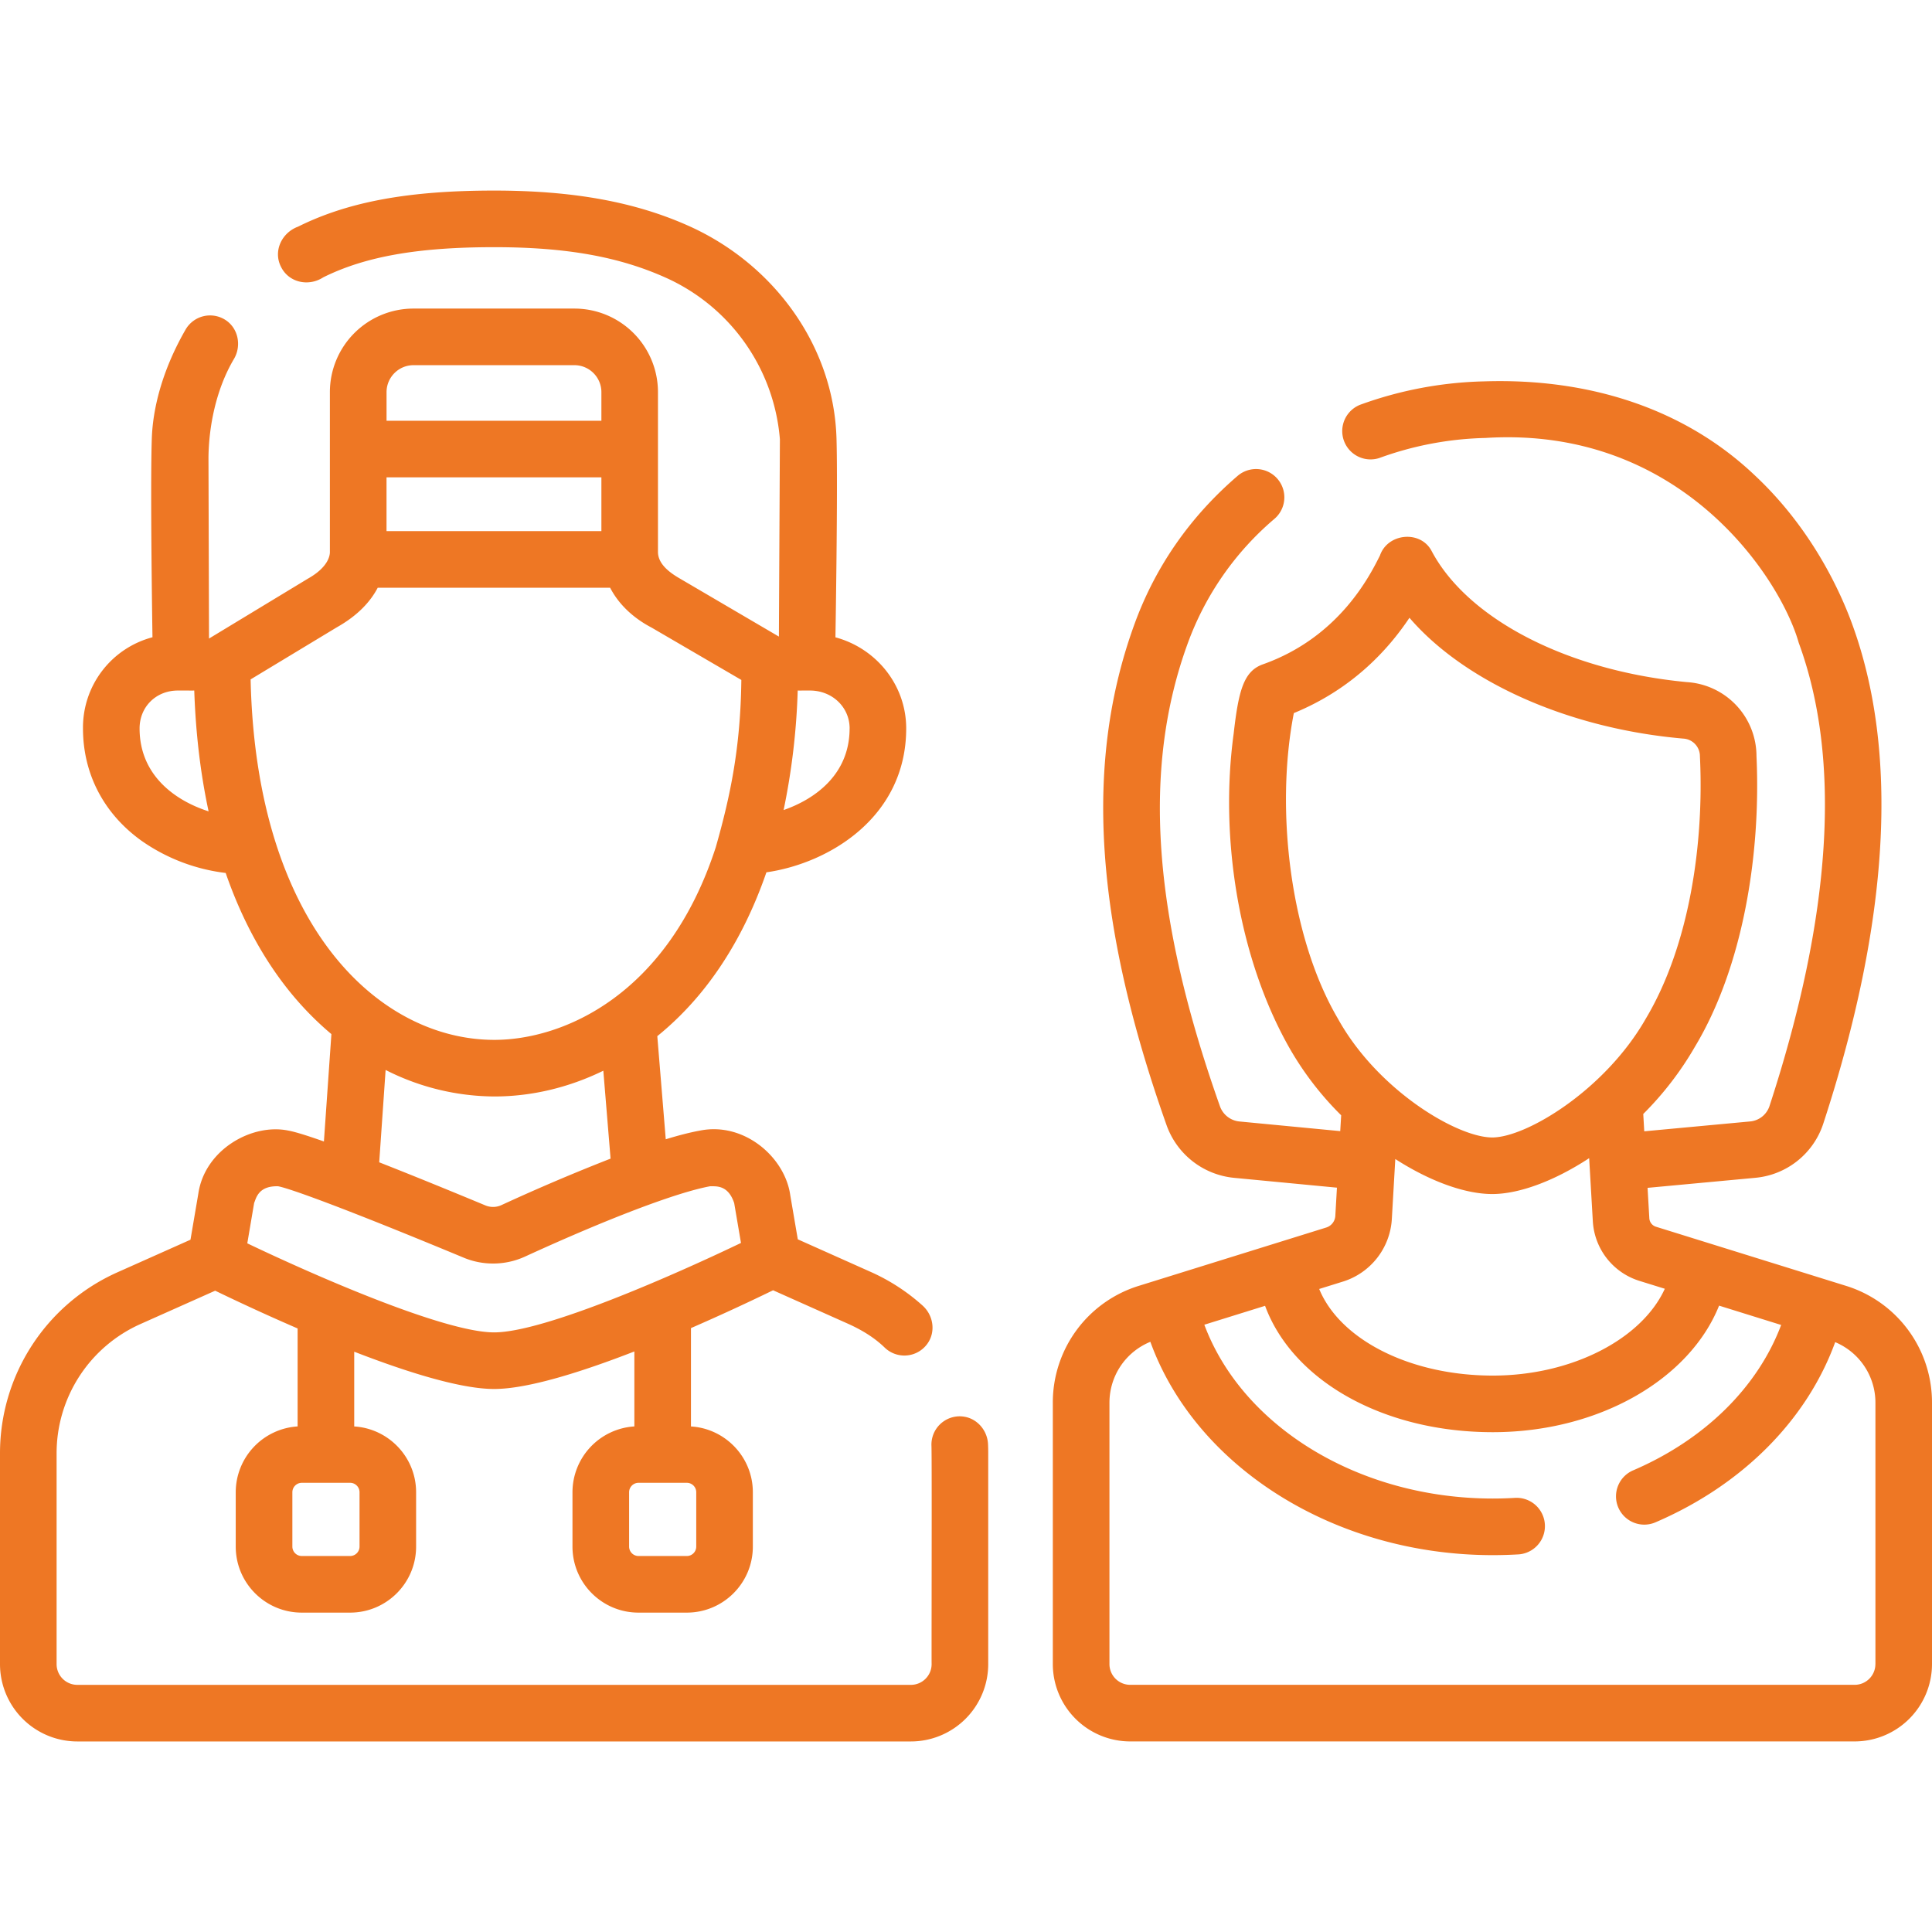 <svg width="64" height="64" fill="none" xmlns="http://www.w3.org/2000/svg"><path d="M61.144 42.593l-6.288-1.956a.314.314 0 01-.22-.28l-.058-1.008 3.564-.332a2.621 2.621 0 002.255-1.79c2.2-6.728 2.519-12.308.948-16.582-.397-1.08-1.344-3.153-3.225-4.908-2.313-2.193-5.462-3.216-8.945-3.104a12.832 12.832 0 00-4.123.777.938.938 0 00.638 1.763 10.951 10.951 0 013.516-.665c6.5-.41 9.78 4.663 10.379 6.784 1.422 3.869 1.096 9.034-.97 15.353a.747.747 0 01-.647.505l-3.5.326-.033-.574a10.692 10.692 0 001.71-2.224c1.587-2.639 2.192-6.357 2.041-9.628a2.46 2.46 0 00-2.303-2.454c-3.924-.369-7.24-2.067-8.45-4.327-.36-.716-1.462-.616-1.72.132-.335.67-1.354 2.71-3.876 3.605-.637.226-.808.864-.971 2.303-.474 3.478.182 7.442 1.822 10.36a10.333 10.333 0 001.74 2.276l-.031.525-3.342-.32a.762.762 0 01-.642-.502c-2.244-6.33-2.581-11.21-1.06-15.357a9.817 9.817 0 012.866-4.105.937.937 0 10-1.221-1.422c-1.565 1.344-2.711 2.986-3.406 4.881-1.68 4.58-1.345 9.865 1.053 16.63a2.643 2.643 0 002.232 1.742l3.411.326-.054.937a.43.43 0 01-.3.383l-6.202 1.93a4.044 4.044 0 00-2.856 3.879v8.653a2.565 2.565 0 002.563 2.562h23.998A2.565 2.565 0 0064 55.125v-8.652a4.044 4.044 0 00-2.856-3.88zm-16.817-8.837c-1.582-2.68-2.094-6.917-1.467-10.134 1.961-.805 3.142-2.127 3.83-3.157 1.806 2.102 5.224 3.667 9.07 4.002.31.017.552.273.552.583.141 2.906-.349 6.276-1.794 8.697-1.351 2.364-3.956 3.933-5.085 3.933-1.164 0-3.794-1.565-5.106-3.923zm.164 8.697a2.313 2.313 0 001.615-2.065l.115-1.994c1.15.74 2.313 1.16 3.212 1.16.888 0 2.052-.43 3.21-1.188l.122 2.1a2.2 2.2 0 001.534 1.962l.85.264c-.758 1.662-3.073 2.876-5.699 2.876-2.747 0-5.063-1.195-5.75-2.869l.79-.246zm17.634 12.672a.688.688 0 01-.688.687H37.44a.688.688 0 01-.688-.687v-8.653c0-.898.537-1.688 1.355-2.023 1.504 4.149 6.098 7.067 11.344 7.067.289 0 .58-.009.868-.026a.938.938 0 00-.114-1.872c-.25.015-.503.023-.754.023-4.43 0-8.292-2.376-9.556-5.758l2.012-.626c.914 2.474 3.906 4.186 7.544 4.186 3.503 0 6.514-1.742 7.496-4.192l2.056.64c-.773 2.056-2.524 3.79-4.888 4.81a.937.937 0 10.743 1.72c2.869-1.237 5-3.388 5.935-5.961a2.175 2.175 0 011.333 2.012v8.653zm-30.271-8.206a.938.938 0 00-.998.982c.017.434-.001 6.844.005 7.224 0 .38-.308.688-.687.688H2.563a.687.687 0 01-.688-.688V48.14a4.688 4.688 0 012.779-4.28l2.474-1.104a70.89 70.89 0 002.731 1.251v3.245a2.188 2.188 0 00-2.05 2.18v1.8c0 1.209.98 2.188 2.188 2.188h1.6c1.208 0 2.187-.98 2.187-2.187v-1.8c0-1.16-.908-2.11-2.05-2.18v-2.476c1.736.673 3.52 1.235 4.635 1.235 1.116 0 2.905-.567 4.645-1.243v2.483a2.188 2.188 0 00-2.05 2.18v1.8c0 1.209.98 2.188 2.187 2.188h1.6c1.208 0 2.188-.98 2.188-2.187v-1.8c0-1.16-.908-2.11-2.05-2.18v-3.258a70.768 70.768 0 002.72-1.253l2.467 1.102c.449.2.877.454 1.23.796a.938.938 0 001.402-.11c.297-.393.22-.953-.147-1.282a6.554 6.554 0 00-1.71-1.111l-2.423-1.083-.249-1.458c-.171-1.255-1.52-2.438-2.99-2.144-.332.06-.718.16-1.135.288l-.28-3.416c.502-.407.973-.872 1.404-1.39.932-1.122 1.672-2.479 2.21-4.037 2.088-.301 4.631-1.836 4.631-4.767 0-1.44-.994-2.654-2.344-3.018 0 0 .083-4.942.035-6.589-.09-3.07-2.08-5.77-4.875-7.03-1.789-.805-3.843-1.18-6.466-1.18-2.83 0-4.833.369-6.497 1.196-.542.2-.835.816-.557 1.343.265.518.917.645 1.392.336 1.391-.692 3.137-1 5.662-1 2.38 0 4.136.313 5.695 1.015a6.436 6.436 0 013.771 5.35l-.033 6.535-3.287-1.927c-.435-.25-.719-.532-.719-.88v-5.29a2.768 2.768 0 00-2.768-2.769h-5.33a2.769 2.769 0 00-2.77 2.769v5.291c.002.126-.058.51-.729.887l-3.275 1.984-.018-5.995c.01-.993.235-2.242.848-3.274.253-.438.137-1.015-.289-1.287a.938.938 0 00-1.315.316c-.806 1.4-1.089 2.67-1.121 3.608-.057 1.646.022 6.589.022 6.589a3.092 3.092 0 00-2.302 3.02c0 1.508.692 2.832 1.948 3.728a6.126 6.126 0 002.779 1.06c.535 1.546 1.268 2.895 2.19 4.013.405.49.845.933 1.312 1.325l-.248 3.557c-.531-.188-.946-.319-1.18-.361-1.208-.249-2.767.634-2.98 2.088l-.26 1.527-2.42 1.08A6.563 6.563 0 000 48.14v6.985a2.563 2.563 0 002.563 2.563h27.61a2.563 2.563 0 002.563-2.563V48.13c0-.096-.002-.192-.006-.287-.021-.482-.394-.893-.876-.923zM11.91 49.433v1.8c0 .172-.14.312-.313.312h-1.6a.313.313 0 01-.312-.312v-1.8c0-.172.14-.313.313-.313h1.6c.172 0 .312.14.312.313zm11.154 0v1.8c0 .172-.14.312-.312.312h-1.6a.313.313 0 01-.312-.312v-1.8c0-.172.14-.313.312-.313h1.6c.172 0 .312.14.312.313zm5.08-25.303c0 1.51-1.124 2.334-2.186 2.704a22.73 22.73 0 00.467-3.959c.075.002.338-.002.407 0 .736 0 1.313.551 1.313 1.255zm-15.34-6.536v-1.782h7.118v1.782h-7.117zm.894-5.497h5.33c.493 0 .894.401.894.894v.947h-7.117v-.947c0-.493.4-.894.893-.894zM4.624 24.13c0-.715.545-1.255 1.267-1.255.066-.002.47.002.544 0 .048 1.423.208 2.76.475 4.002-1.083-.347-2.286-1.176-2.286-2.747zm3.678-1.624l2.853-1.724c.705-.396 1.12-.859 1.358-1.313h7.698c.278.536.747.994 1.379 1.324l2.968 1.731c-.027 2.235-.362 3.84-.848 5.545-1.592 4.898-5.055 6.378-7.334 6.378-3.806 0-7.892-3.744-8.074-11.941zm4.472 12.938a8.021 8.021 0 003.602.878c1.241 0 2.47-.297 3.61-.853l.24 2.912a66.01 66.01 0 00-3.616 1.54.664.664 0 01-.53.01c-1.13-.47-2.394-.987-3.518-1.428l.212-3.059zm-4.356 4.41c.067-.166.143-.577.796-.557.376.068 2.211.729 6.146 2.365.65.271 1.391.258 2.032-.036 2.742-1.258 5.035-2.13 6.133-2.33.179.007.591-.062.796.558l.225 1.32c-2.172 1.043-6.513 2.963-8.177 2.963-1.665 0-6.005-1.911-8.177-2.95l.226-1.333z" fill="#EE7724"/></svg>